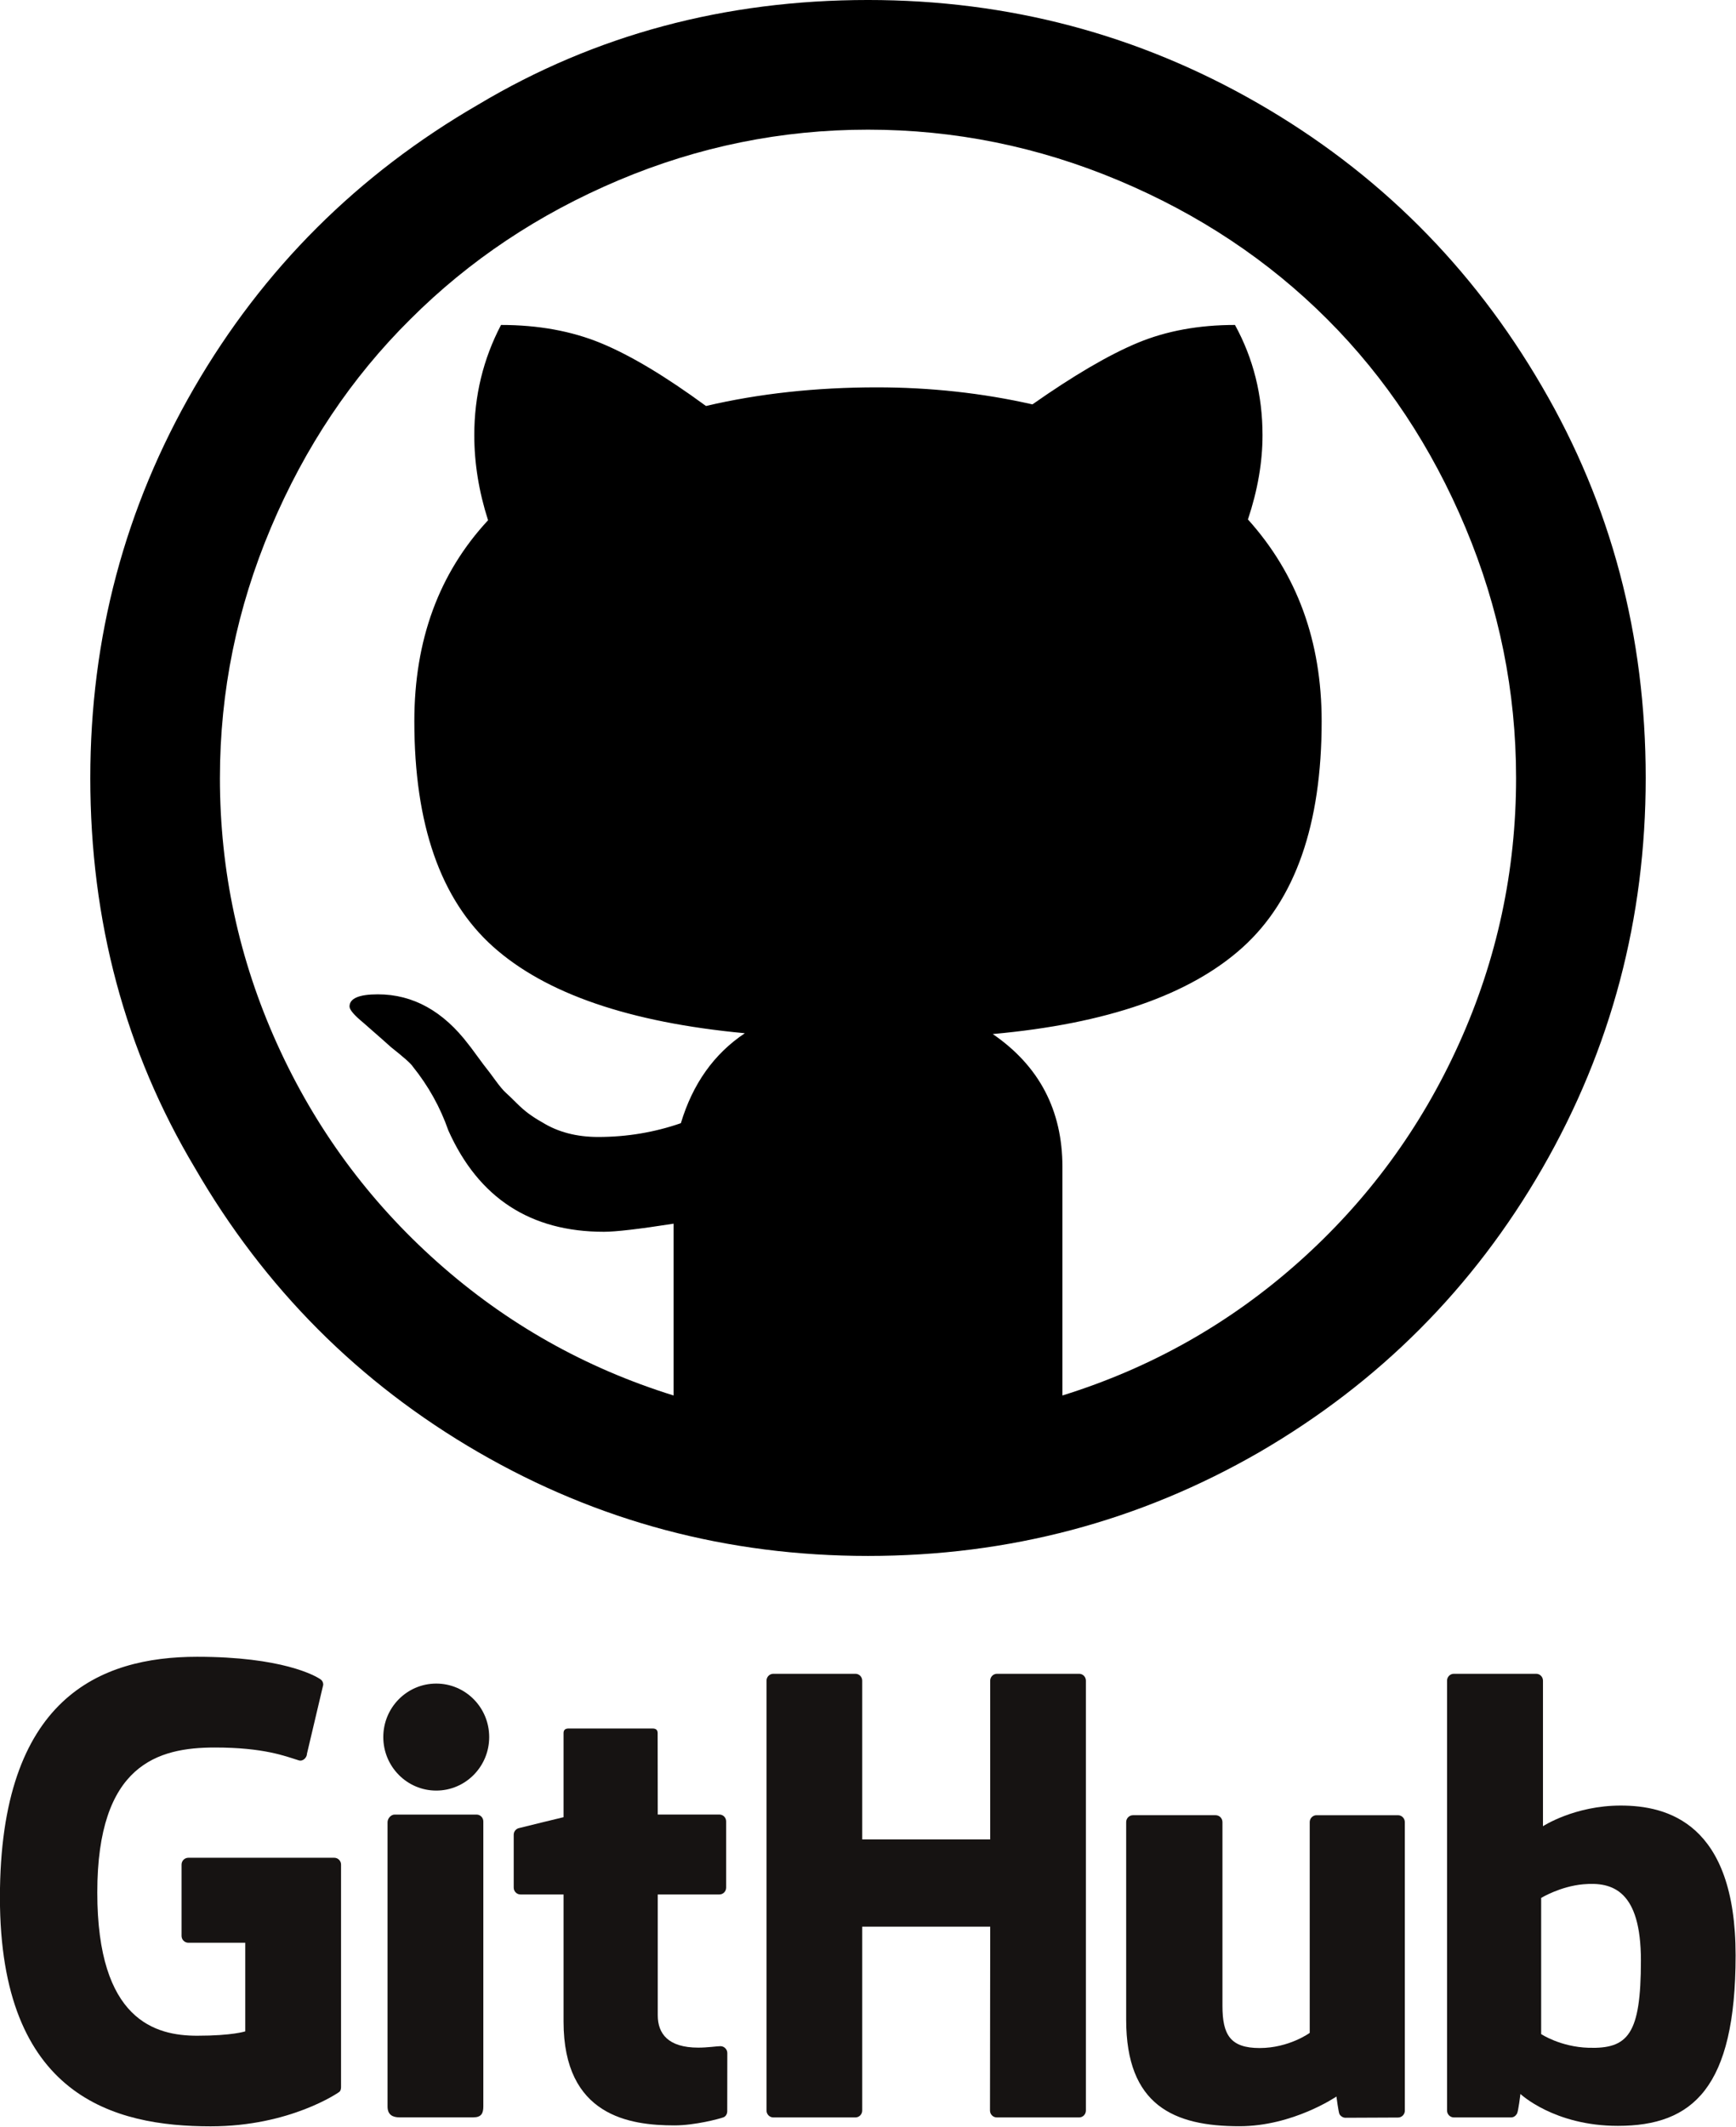 <?xml version="1.0"?>

<!-- Created with Inkscape (http://www.inkscape.org/) --> <svg xmlns:dc="http://purl.org/dc/elements/1.1/" xmlns:cc="http://creativecommons.org/ns#" xmlns:rdf="http://www.w3.org/1999/02/22-rdf-syntax-ns#" xmlns:svg="http://www.w3.org/2000/svg" xmlns="http://www.w3.org/2000/svg" xmlns:sodipodi="http://sodipodi.sourceforge.net/DTD/sodipodi-0.dtd" xmlns:inkscape="http://www.inkscape.org/namespaces/inkscape" width="525.964" height="644.132" id="svg5477" version="1.1" inkscape:version="0.48.3.1 r9886" sodipodi:docname="Github.svg" viewBox="0 0 525.964 644.132"> <defs id="defs3"> <clipPath clipPathUnits="userSpaceOnUse" id="clipPath3020"> <path inkscape:connector-curvature="0" d="m 0,0 4802,0 0,1298.75 -4802,0 L 0,0 z" id="path3022"></path> </clipPath> </defs> <sodipodi:namedview inkscape:document-units="mm" id="base" pagecolor="#ffffff" bordercolor="#666666" borderopacity="1.0" inkscape:pageopacity="0.0" inkscape:pageshadow="2" inkscape:zoom="0.35" inkscape:cx="308.69643" inkscape:cy="1.3662792" inkscape:current-layer="layer1" showgrid="false" units="mm" fit-margin-top="0" fit-margin-left="0" fit-margin-right="0" fit-margin-bottom="0" inkscape:window-width="717" inkscape:window-height="1003" inkscape:window-x="1920" inkscape:window-y="19" inkscape:window-maximized="0"></sodipodi:namedview>  <g inkscape:label="Layer 1" inkscape:groupmode="layer" id="layer1" transform="translate(-162.732,87.546)"> <g transform="matrix(0.876,0,0,0.876,87.735,84.074)" id="layer1-2" inkscape:label="Layer 1"> <g id="g3012" inkscape:label="ink_ext_XXXXXX" transform="matrix(1.25,0,0,-1.25,85.589,539.248)"> <g id="g3014" transform="scale(0.1,0.1)"> <g id="g3016"> <g id="g3018" clip-path="url(#clipPath3020)"> <path inkscape:connector-curvature="0" d="m 924.973,742.875 -403.567,0 c -10.41,0 -18.855,-8.449 -18.855,-18.867 l 0,-197.305 c 0,-10.41 8.445,-18.887 18.855,-18.887 l 157.434,0 0,-245.136 c 0,0 -35.356,-12.051 -133.078,-12.051 -115.301,0 -276.367,42.133 -276.367,396.312 0,354.259 167.714,400.869 325.175,400.869 136.297,0 195.02,-24 232.383,-35.56 11.738,-3.6 22.598,8.09 22.598,18.51 l 45.019,190.64 c 0,4.87 -1.648,10.74 -7.207,14.73 -15.175,10.82 -107.746,62.62 -341.601,62.62 C 276.348,1298.75 0,1184.13 0,633.129 0,82.109 316.395,0 583.02,0 c 220.757,0 354.683,94.34 354.683,94.34 5.52,3.051 6.113,10.762 6.113,14.301 l 0,615.367 c 0,10.418 -8.433,18.867 -18.843,18.867" style="fill:#161312;fill-opacity:1;fill-rule:nonzero;stroke:none" id="path3024"></path> <path inkscape:connector-curvature="0" d="m 3004.75,1232.73 c 0,10.5 -8.32,18.97 -18.73,18.97 l -227.23,0 c -10.38,0 -18.82,-8.47 -18.82,-18.97 0,-0.05 0.06,-439.125 0.06,-439.125 l -354.19,0 0,439.125 c 0,10.5 -8.36,18.97 -18.75,18.97 l -227.22,0 c -10.34,0 -18.77,-8.47 -18.77,-18.97 l 0,-1189.031 c 0,-10.488 8.43,-19.027 18.77,-19.027 l 227.22,0 c 10.39,0 18.75,8.539 18.75,19.027 l 0,508.59 354.19,0 c 0,0 -0.62,-508.551 -0.62,-508.59 0,-10.488 8.43,-19.027 18.82,-19.027 l 227.77,0 c 10.41,0 18.73,8.539 18.75,19.027 l 0,1189.031" style="fill:#161312;fill-opacity:1;fill-rule:nonzero;stroke:none" id="path3026"></path> <path inkscape:connector-curvature="0" d="m 1353.76,1076.7 c 0,81.82 -65.6,147.94 -146.53,147.94 -80.85,0 -146.5,-66.12 -146.5,-147.94 0,-81.735 65.65,-148.032 146.5,-148.032 80.93,0 146.53,66.297 146.53,148.032" style="fill:#161312;fill-opacity:1;fill-rule:nonzero;stroke:none" id="path3028"></path> <path inkscape:connector-curvature="0" d="m 1337.51,294.52 c 0,30.464 0,548.859 0,548.859 0,10.422 -8.41,18.941 -18.8,18.941 l -226.51,0 c -10.39,0 -19.69,-10.718 -19.69,-21.136 0,0 0,-660.454 0,-786.352 0,-23.113 14.4,-29.98 33.04,-29.98 0,0 96.68,0 204.08,0 22.39,0 27.88,10.988 27.88,30.348 0,42.152 0,207.27 0,239.321" style="fill:#161312;fill-opacity:1;fill-rule:nonzero;stroke:none" id="path3030"></path> <path inkscape:connector-curvature="0" d="m 3868.32,860.531 -225.49,0 c -10.34,0 -18.76,-8.523 -18.76,-19.011 l 0,-583.02 c 0,0 -57.28,-41.91 -138.59,-41.91 -81.3,0 -102.88,36.89 -102.88,116.5 0,79.707 0,508.43 0,508.43 0,10.488 -8.4,19.011 -18.75,19.011 l -228.85,0 c -10.33,0 -18.79,-8.523 -18.79,-19.011 0,0 0,-310.481 0,-546.93 0,-236.461 131.79,-294.309 313.09,-294.309 148.73,0 268.65,82.168 268.65,82.168 0,0 5.71,-43.301 8.29,-48.438 2.59,-5.121 9.32,-10.293 16.59,-10.293 l 145.59,0.641 c 10.33,0 18.79,8.539 18.79,18.98 l -0.07,798.18 c 0,10.488 -8.43,19.011 -18.82,19.011" style="fill:#161312;fill-opacity:1;fill-rule:nonzero;stroke:none" id="path3032"></path> <path inkscape:connector-curvature="0" d="m 4395.67,217.309 c -78.21,2.382 -131.26,37.871 -131.26,37.871 l 0,376.543 c 0,0 52.34,32.078 116.55,37.812 81.2,7.274 159.44,-17.254 159.44,-210.957 0,-204.258 -35.31,-244.566 -144.73,-241.269 z m 88.94,669.933 c -128.07,0 -215.18,-57.14 -215.18,-57.14 l 0,402.628 c 0,10.5 -8.39,18.97 -18.75,18.97 l -227.87,0 c -10.36,0 -18.78,-8.47 -18.78,-18.97 l 0,-1189.031 c 0,-10.488 8.42,-19.027 18.81,-19.027 0.02,0 158.05,0 158.1,0 7.12,0 12.51,3.668 16.49,10.098 3.93,6.391 9.6,54.82 9.6,54.82 0,0 93.18,-88.301 269.57,-88.301 207.08,0 325.84,105.043 325.84,471.547 0,366.512 -189.67,414.406 -317.83,414.406" style="fill:#161312;fill-opacity:1;fill-rule:nonzero;stroke:none" id="path3034"></path> <path inkscape:connector-curvature="0" d="m 1990.58,862.426 -170.45,0 c 0,0 -0.26,225.134 -0.26,225.184 0,8.52 -4.39,12.78 -14.24,12.78 l -232.28,0 c -9.03,0 -13.88,-3.97 -13.88,-12.65 l 0,-232.697 c 0,0 -116.4,-28.102 -124.27,-30.371 -7.84,-2.274 -13.61,-9.5 -13.61,-18.125 l 0,-146.227 c 0,-10.515 8.4,-18.996 18.79,-18.996 l 119.09,0 c 0,0 0,-152.941 0,-351.785 0,-261.289 183.28,-286.961 306.96,-286.961 56.51,0 124.11,18.152 135.27,22.273 6.75,2.48 10.67,9.469 10.67,17.047 l 0.19,160.864 c 0,10.488 -8.86,18.976 -18.84,18.976 -9.93,0 -35.34,-4.039 -61.5,-4.039 -83.72,0 -112.09,38.93 -112.09,89.317 0,50.351 -0.01,334.308 -0.01,334.308 l 170.46,0 c 10.39,0 18.8,8.481 18.8,18.996 l 0,183.16 c 0,10.497 -8.41,18.946 -18.8,18.946" style="fill:#161312;fill-opacity:1;fill-rule:nonzero;stroke:none" id="path3036"></path> </g> </g> </g> </g> </g> <path id="path5563" d="m 190.091,148.076 q 0,65.042 31.662,118.057 31.662,54.733 85.904,86.15 54.242,31.416 118.057,31.416 64.06,0 118.548,-31.416 54.488,-31.662 85.781,-86.027 31.294,-54.365 31.294,-118.18 0,-64.796 -31.416,-118.548 -31.662,-54.488 -86.027,-85.781 -54.365,-31.294 -118.18,-31.294 -65.042,0 -118.057,31.662 -54.733,31.662 -86.15,85.904 -31.416,54.242 -31.416,118.057 z m 39.27,0 q 0,-39.27 15.463,-75.841 15.463,-36.571 42.216,-63.078 26.753,-26.753 63.078,-42.093 36.325,-15.34 75.596,-15.34 39.27,0 75.841,15.34 36.571,15.34 63.324,42.093 26.508,26.508 41.848,63.078 15.34,36.571 15.34,75.841 0,42.216 -17.304,80.504 -17.304,38.289 -48.597,66.146 -31.294,27.857 -71.546,40.375 v -69.214 q 0,-25.771 -21.108,-40.252 51.788,-4.663 75.718,-26.262 23.93,-21.599 23.93,-68.478 0,-36.325 -22.335,-61.115 4.418,-13.254 4.418,-25.526 0,-18.163 -8.345,-33.38 -16.445,0 -29.453,5.4 -13.008,5.4 -31.907,18.653 -22.826,-5.154 -47.125,-5.154 -27.735,0 -51.788,5.645 -18.408,-13.499 -31.785,-19.022 -13.377,-5.522 -30.312,-5.522 -8.1,15.463 -8.1,33.38 0,12.763 4.172,25.771 -22.335,24.053 -22.335,60.869 0,46.879 23.808,68.232 23.808,21.353 76.332,26.262 -13.99,9.327 -19.39,27.244 -12.027,4.172 -25.035,4.172 -9.818,0 -16.935,-4.418 -2.209,-1.227 -4.05,-2.577 -1.841,-1.35 -3.804,-3.313 -1.964,-1.964 -3.191,-3.068 -1.227,-1.104 -3.191,-3.804 -1.964,-2.7 -2.577,-3.436 -0.614,-0.736 -2.945,-3.927 -2.332,-3.191 -2.577,-3.436 -11.536,-15.217 -27.489,-15.217 -8.59,0 -8.59,3.682 0,1.473 4.172,4.909 7.854,6.872 8.345,7.363 5.891,4.663 6.627,5.891 7.118,8.836 10.799,19.39 13.745,30.68 47.125,30.68 5.4,0 21.108,-2.454 v 52.033 q -40.252,-12.517 -71.546,-40.375 -31.294,-27.857 -48.597,-66.146 -17.304,-38.289 -17.304,-80.504 z" inkscape:connector-curvature="0"></path> </g>
</svg>
